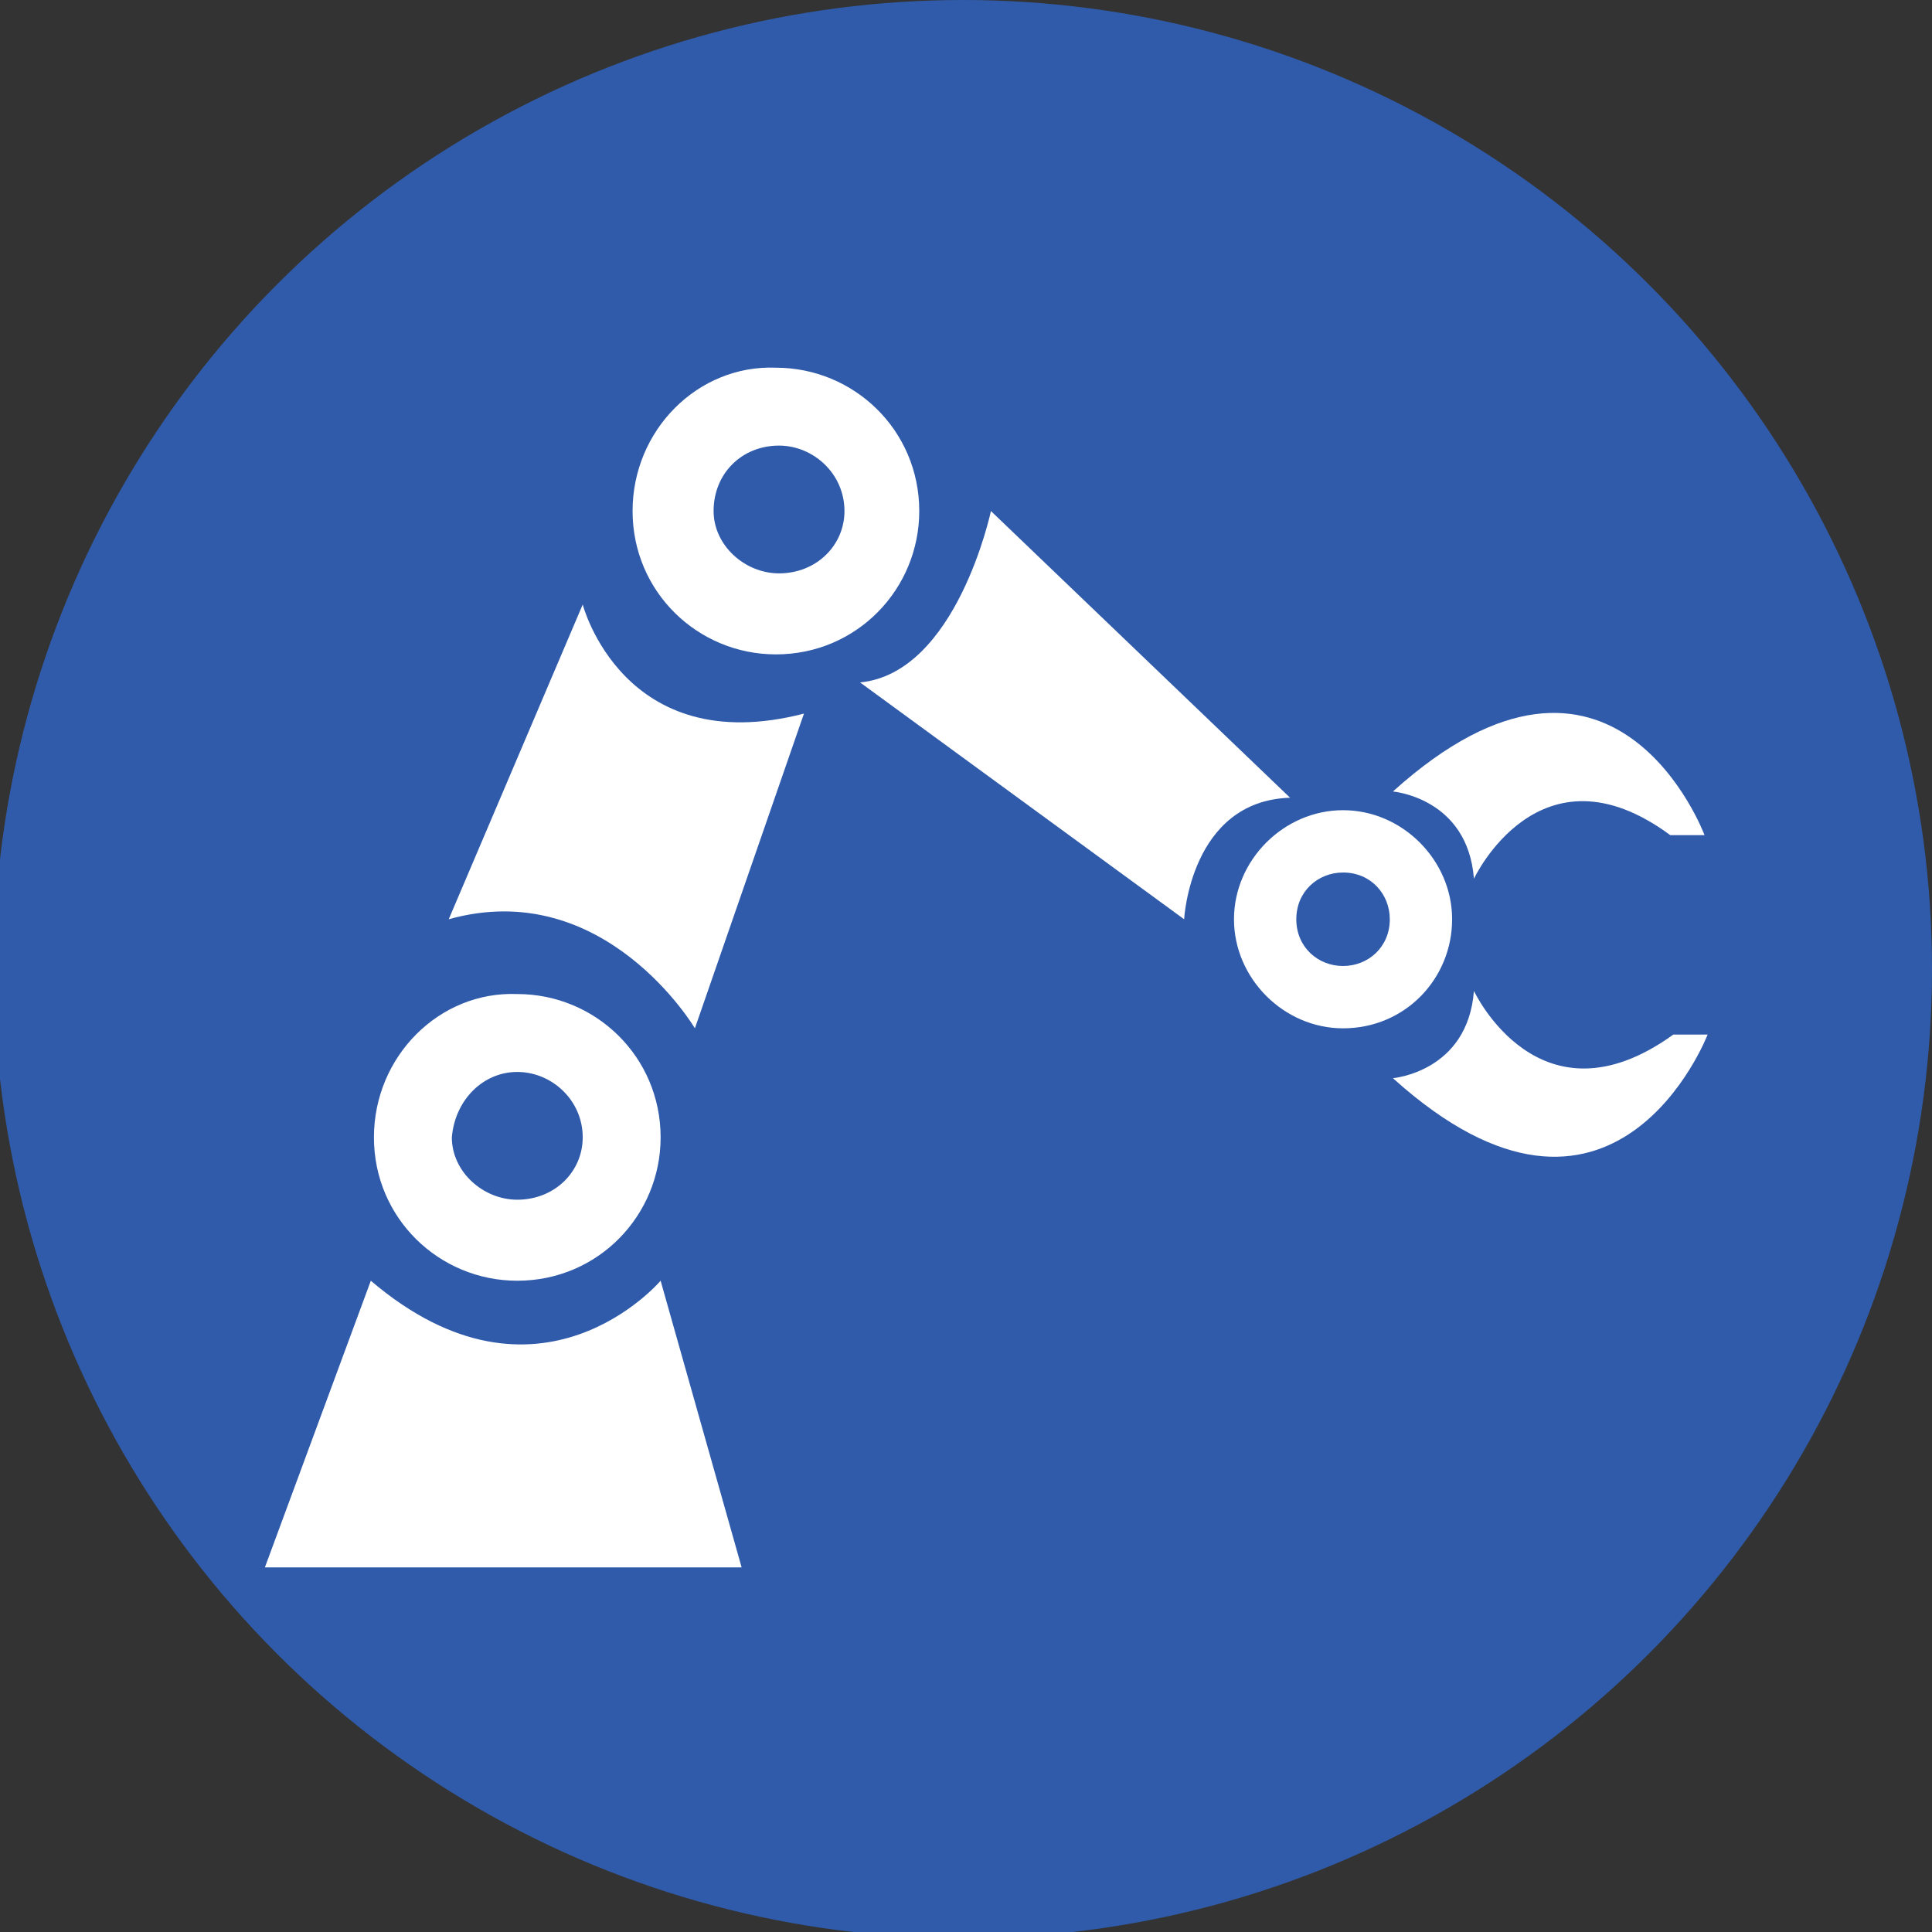 <?xml version="1.0" encoding="utf-8"?>
<!-- Generator: Adobe Illustrator 19.1.1, SVG Export Plug-In . SVG Version: 6.00 Build 0)  -->
<svg version="1.1" xmlns="http://www.w3.org/2000/svg" xmlns:xlink="http://www.w3.org/1999/xlink" x="0px" y="0px"
	 viewBox="0 0 62 62" style="enable-background:new 0 0 62 62;" xml:space="preserve">
<rect x="0" y="0" width="62" height="62" fill="#333333" stroke="none"/>
<style type="text/css">
	.st0{fill:#2F5BAA;}
	.st1{display:none;}
	.st2{display:inline;}
	.st3{fill:#FFFFFF;}
	.st4{display:inline;fill:#FFFFFF;}
</style>
<g id="Layer_1">
	<circle class="st0" cx="30.9" cy="31.1" r="31.1"/>
</g>
<g id="Layer_2" class="st1">
	<g class="st2">
		<path class="st3" d="M58.4,27.2c-0.2-0.4-0.6-0.6-1-0.6h-3.3C52,15.1,42,6.4,30,6.4C16.5,6.4,5.5,17.4,5.5,31
			c0,13.6,11,24.6,24.5,24.6c8.7,0,16.8-4.7,21.2-12.3c0.6-1.1,0.3-2.4-0.8-3.1c-1.1-0.6-2.4-0.3-3,0.8C43.8,47.3,37.1,51.1,30,51.1
			c-11,0-20-9-20-20.1s9-20.1,20-20.1c9.5,0,17.5,6.7,19.5,15.6h-3.3c-0.4,0-0.8,0.3-1,0.6c-0.2,0.4-0.1,0.9,0.2,1.2l5.6,6.7
			c0.2,0.3,0.5,0.4,0.9,0.4c0.3,0,0.6-0.1,0.8-0.4l5.6-6.7C58.5,28,58.6,27.6,58.4,27.2L58.4,27.2z"/>
		<path class="st3" d="M30,12c-1.2,0-2.2,1-2.2,2.2v13.6c-1,0.7-1.7,1.9-1.7,3.2c0,2.2,1.7,3.9,3.9,3.9c0.6,0,1.1-0.1,1.6-0.4
			l7.7,4.5c0.3,0.2,0.7,0.3,1.1,0.3c0.8,0,1.5-0.4,1.9-1.1c0.6-1.1,0.2-2.4-0.8-3.1l-7.8-4.5c-0.1-1.2-0.7-2.2-1.6-2.9V14.2
			C32.2,13,31.2,12,30,12L30,12z M30,32.7c-0.9,0-1.7-0.8-1.7-1.7c0-0.9,0.8-1.7,1.7-1.7c0.9,0,1.7,0.8,1.7,1.7
			C31.7,31.9,30.9,32.7,30,32.7L30,32.7z"/>
	</g>
</g>
<g id="Layer_3" class="st1">
	<g class="st2">
		<path class="st3" d="M41,31.9l10-3.2l2.6,8.2l-10,3.2L41,31.9z M47.2,29.1l-1.6-5.1l-6.2,2l1.6,5.1L47.2,29.1z M38.4,43.6
			c0.1-0.3,0.1-0.7,0.1-1c0-3-2.4-5.4-5.4-5.4c-3,0-5.4,2.4-5.4,5.4v0.1h-6.2c-0.1-2.7-2.4-4.8-5.1-4.8c-2.7,0-5,2.2-5.1,4.8H9.4
			L8,35v-3.2h4.4V14.4h10.5v0l11,11.4l0,0l0,0l0,0l0,0l3.1,7.6l0,0l0,0l0,0.1l0,0l3.2,9.9L38.4,43.6z M33.9,33.7l-2.2-6.1l-10-10.4
			h-6.4V29h6.1l2.8,4.9h6.4L33.9,33.7z M37.8,42.5c0,2.6-2.1,4.7-4.7,4.7s-4.7-2.1-4.7-4.7c0-2.6,2.1-4.7,4.7-4.7
			C35.7,37.8,37.8,39.9,37.8,42.5z M35.8,42.5c0-1.5-1.2-2.7-2.7-2.7c-1.5,0-2.7,1.2-2.7,2.7c0,1.5,1.2,2.7,2.7,2.7
			C34.6,45.3,35.8,44,35.8,42.5z M20.7,43.2c0,2.5-2,4.5-4.5,4.5c-2.5,0-4.5-2-4.5-4.5c0-2.5,2-4.5,4.5-4.5
			C18.7,38.7,20.7,40.7,20.7,43.2z M18.8,43.2c0-1.4-1.2-2.6-2.6-2.6s-2.6,1.2-2.6,2.6c0,1.4,1.1,2.6,2.6,2.6
			C17.7,45.8,18.8,44.6,18.8,43.2z M53.9,38c-0.2-0.5-0.8-0.8-1.3-0.6l-9.8,3.2l-8.5-25.5c-0.2-0.5-0.7-0.8-1.3-0.6
			c-0.5,0.2-0.8,0.7-0.6,1.3l8.8,26.4c0.1,0.4,0.5,0.7,1,0.7c0.1,0,0.2,0,0.3,0l10.8-3.6C53.8,39.1,54.1,38.6,53.9,38z"/>
	</g>
</g>
<g id="Layer_4" class="st1">
	<path class="st4" d="M48.9,45.2l-15-15l9.3-9.3l4.1-3l2.1-3.1l-2.2-2.2l-3.1,2.1l-3,4.1l-9.3,9.3l-7.6-7.6l0.1-6.5l-6.8-1.7
		l-0.7,0.7l3.5,3.5l-3.6,3.6l-3.5-3.5l-0.7,0.7l1.7,6.8l6.3-0.1l7.7,7.7l-0.4,0.4L27.5,32L26,30.5l-2.4,2.4l0.7,0.7
		c-2.1,0.8-8,6.7-8.8,8.8l-0.7-0.7l-2.4,2.4l5.5,5.4l2.4-2.4l-0.7-0.7c2.1-0.8,8-6.7,8.8-8.8l0.7,0.7l2.4-2.4l-1.5-1.5l-0.1-0.1
		l0.4-0.4l15,15c1,1,2.6,1,3.6,0C49.9,47.8,49.9,46.2,48.9,45.2z M47.7,47.8c-0.4,0.4-1.2,0.4-1.6,0c-0.4-0.4-0.4-1.2,0-1.6
		c0.5-0.4,1.2-0.4,1.6,0C48.2,46.6,48.2,47.4,47.7,47.8z"/>
</g>
<g id="Layer_5">
	<g>
		<path class="st3" d="M44.7,25.4c0,0,2.4,0.2,2.6,2.8c0,0,2.1-4.5,6.3-1.4h1.1C54.7,26.8,51.8,19,44.7,25.4z"/>
		<path class="st3" d="M47.3,31.8c-0.2,2.6-2.6,2.8-2.6,2.8c7.1,6.4,10.1-1.4,10.1-1.4h-1.1C49.4,36.3,47.3,31.8,47.3,31.8z"/>
		<path class="st3" d="M38,29.5c0,0,0.2-3.8,3.4-3.9l-9.6-9.2c0,0-1.1,5.2-4.2,5.5L38,29.5z"/>
		<path class="st3" d="M22.3,33l3.5-10.1c-5.8,1.5-7.1-3.5-7.1-3.5l-4.3,10.1C19.4,28.1,22.3,33,22.3,33z"/>
		<path class="st3" d="M46.6,29.5c0-1.9-1.6-3.5-3.5-3.5c-1.9,0-3.5,1.6-3.5,3.5c0,1.9,1.6,3.5,3.5,3.5C45.1,33,46.6,31.4,46.6,29.5
			z M41.6,29.5c0-0.9,0.7-1.5,1.5-1.5c0.9,0,1.5,0.7,1.5,1.5c0,0.9-0.7,1.5-1.5,1.5C42.3,31,41.6,30.4,41.6,29.5z"/>
		<path class="st3" d="M20.3,16.4c0,2.6,2.1,4.6,4.6,4.6c2.6,0,4.6-2.1,4.6-4.6c0-2.6-2.1-4.6-4.6-4.6
			C22.4,11.7,20.3,13.8,20.3,16.4z M25,14.3c1.1,0,2.1,0.9,2.1,2.1c0,1.1-0.9,2-2.1,2c-1.1,0-2.1-0.9-2.1-2
			C22.9,15.2,23.8,14.3,25,14.3z"/>
		<path class="st3" d="M12,36.5c0,2.6,2.1,4.6,4.6,4.6c2.6,0,4.6-2.1,4.6-4.6c0-2.6-2.1-4.6-4.6-4.6C14.1,31.8,12,33.9,12,36.5z
			 M16.6,34.4c1.1,0,2.1,0.9,2.1,2.1c0,1.1-0.9,2-2.1,2c-1.1,0-2.1-0.9-2.1-2C14.6,35.3,15.5,34.4,16.6,34.4z"/>
		<path class="st3" d="M8.5,50.3h15.3l-2.6-9.2c0,0-3.9,4.6-9.3,0L8.5,50.3z"/>
	</g>
</g>
<g id="Layer_6" class="st1">
	<g class="st2">
		<path class="st3" d="M47.9,20.2c-0.2-0.3-0.6-0.5-1-0.5H18c-0.1,0-0.1,0-0.2,0l-1.2-3.4c-0.1-0.4-0.4-0.6-0.7-0.8l-6-2.4
			c-0.7-0.3-1.4,0.1-1.7,0.7C8,14.5,8.4,15.3,9,15.5l5.4,2.1l6.6,19.2c-0.3,0.1-0.5,0.3-0.7,0.6l-1.9,5.3c-0.1,0.3-0.1,0.7,0.1,1
			c0.2,0.3,0.5,0.5,0.9,0.5h1c-0.6,0.7-1,1.6-1,2.6c0,2.1,1.7,3.8,3.8,3.8s3.8-1.7,3.8-3.8c0-1-0.4-1.9-1-2.6h8.4
			c-0.6,0.7-1,1.6-1,2.6c0,2.1,1.7,3.8,3.8,3.8c2.1,0,3.8-1.7,3.8-3.8c0-1-0.4-1.9-1-2.6h1.2c0.6,0,1.1-0.5,1.1-1.1
			s-0.5-1.1-1.1-1.1H21.1l1.2-3.3c0.2,0.1,0.3,0.1,0.5,0.1h18.8c0.6,0,1-0.4,1.2-0.9l5.3-16.7C48.2,21,48.2,20.5,47.9,20.2
			L47.9,20.2z M23.4,48.5c-0.9,0-1.7-0.8-1.7-1.7c0-0.9,0.8-1.7,1.7-1.7c0.9,0,1.7,0.8,1.7,1.7C25.1,47.7,24.3,48.5,23.4,48.5
			L23.4,48.5z M37.5,48.5c-0.9,0-1.7-0.8-1.7-1.7c0-0.9,0.8-1.7,1.7-1.7c0.9,0,1.7,0.8,1.7,1.7C39.2,47.7,38.4,48.5,37.5,48.5
			L37.5,48.5z M44.2,25.1h-6.5v-2.9h7.5L44.2,25.1z M42.3,31h-4.7v-3.3h5.7L42.3,31z M29.2,31v-3.3h5.9V31H29.2L29.2,31z M35.1,33.6
			v2.8h-5.9v-2.8H35.1z M20.6,27.7h6V31h-4.8L20.6,27.7z M29.2,25.1v-2.9h5.9v2.9H29.2z M26.6,22.2v2.9h-6.9l-1-2.9
			C18.7,22.2,26.6,22.2,26.6,22.2z M22.7,33.6h3.9v2.8h-3L22.7,33.6z M37.7,36.3v-2.8h3.8l-0.9,2.8H37.7z"/>
	</g>
</g>
<g id="Layer_7" class="st1">
	<g class="st2">
		<path class="st3" d="M48.6,51.2l-2.2-32.9c0-0.7-0.6-1.3-1.4-1.3h-6v-0.9c0-3.8-3.1-6.9-6.9-6.9h-2.4c-3.8,0-6.9,3.1-6.9,6.9V17
			h-6c-0.7,0-1.3,0.6-1.4,1.3l-2.2,33c0,0.4,0.1,0.8,0.4,1c0.3,0.3,0.6,0.4,1,0.4h32.5c0.8,0,1.4-0.6,1.4-1.4
			C48.6,51.3,48.6,51.3,48.6,51.2L48.6,51.2z M25.7,16.1c0-2.3,1.9-4.1,4.1-4.1h2.4c2.3,0,4.1,1.9,4.1,4.1V17H25.7V16.1z M16.2,50
			l2-30.2h4.7V21c-1,0.5-1.6,1.5-1.6,2.7c0,1.7,1.4,3,3,3s3-1.4,3-3c0-1.2-0.7-2.2-1.6-2.7v-1.2h10.6V21c-1,0.5-1.6,1.5-1.6,2.7
			c0,1.7,1.4,3,3,3s3-1.4,3-3c0-1.2-0.7-2.2-1.6-2.7v-1.2h4.7l2,30.2H16.2z"/>
	</g>
</g>
<g id="Layer_8" class="st1">
	<g id="_x35_" class="st2">
		<rect x="10.5" y="10.5" class="st3" width="2.4" height="40.9"/>
		<rect x="10.6" y="49.3" class="st3" width="40.8" height="2.1"/>
		<rect x="15.1" y="17.5" class="st3" width="26" height="2.1"/>
		<rect x="19.3" y="21.8" class="st3" width="15.2" height="2.1"/>
		<rect x="31.9" y="25.5" class="st3" width="15.2" height="2.1"/>
		<rect x="17.5" y="33.3" class="st3" width="15.2" height="2.1"/>
		<rect x="23.5" y="37" class="st3" width="8.3" height="2.1"/>
		<rect x="31.9" y="40.2" class="st3" width="8.3" height="2.1"/>
		<rect x="42" y="43.2" class="st3" width="8.3" height="2.1"/>
	</g>
</g>
<g id="Layer_9" class="st1">
	<g class="st2">
		<path class="st3" d="M52.7,40.5V51H9.3V40.5h3V28.6l8.4-8v8l8.4-8v8l8.4-8v13.7h2.9L42.1,11h4.8l1.4,23.4h3.3v6.1L52.7,40.5
			L52.7,40.5z M23.1,35.9h-6.6v6.2h6.6L23.1,35.9L23.1,35.9z M34.5,35.9h-6.6v6.2h6.6V35.9z M46.1,35.9h-6.6v6.2h6.6V35.9z"/>
	</g>
</g>
<g id="Layer_10" class="st1">
	<g class="st2">
		<path class="st3" d="M17.5,39.1c-2.3,0-4.1,1.8-4.1,4.1c0,2.3,1.8,4.1,4.1,4.1s4.1-1.8,4.1-4.1C21.6,40.9,19.7,39.1,17.5,39.1
			L17.5,39.1z M17.5,45c-1,0-1.8-0.8-1.8-1.8c0-1,0.8-1.8,1.8-1.8c1,0,1.8,0.8,1.8,1.8C19.3,44.2,18.5,45,17.5,45L17.5,45z
			 M55.2,43.3h-2.2c0-0.3,0.1-0.5,0.1-0.8c0-0.3,0-0.6-0.1-0.9h2.3L55.2,43.3L55.2,43.3z M41.8,41.7c0,0.3-0.1,0.6-0.1,0.9
			c0,0.3,0,0.5,0.1,0.8h-1.7v-1.6H41.8L41.8,41.7z M39.7,42.6v1.2H22.5c0-0.2,0-0.3,0-0.5c0-0.3,0-0.5-0.1-0.8L39.7,42.6L39.7,42.6z
			 M39.7,14.4H6.8v22.8h1.3v4.6h4.2l0.2-0.1c0.7-2,2.6-3.5,4.9-3.5c2.4,0,4.5,1.7,5,4h17.2V25.6 M9.3,37.2H10v2.5H9.3
			C9.3,39.8,9.3,37.2,9.3,37.2z M12.3,42.2c0,0.2-0.1,0.5-0.1,0.7c0,0.2,0,0.3,0,0.5H7.7v-1.2L12.3,42.2L12.3,42.2z M51.6,25H40.1
			v16.3h1.8c0.6-2.4,2.7-4.1,5.3-4.1s4.7,1.7,5.3,4.1H55V33L51.6,25z M51,26.8l2.5,6.6h-4.4l-3.3-2.8h-4.5v-3.9L51,26.8L51,26.8z
			 M47.2,38.8c-2.4,0-4.4,2-4.4,4.4c0,2.4,2,4.4,4.4,4.4c2.4,0,4.4-2,4.4-4.4C51.6,40.8,49.6,38.8,47.2,38.8L47.2,38.8z M47.2,45.1
			c-1.1,0-1.9-0.9-1.9-1.9c0-1.1,0.9-1.9,1.9-1.9c1.1,0,1.9,0.9,1.9,1.9C49.1,44.2,48.3,45.1,47.2,45.1L47.2,45.1z"/>
		<polygon class="st3" points="45.6,24.1 49.9,24.1 41,16.2 41,17.8 		"/>
	</g>
</g>
<g id="Layer_11" class="st1">
	<g class="st2">
		<ellipse class="st3" cx="35" cy="22.4" rx="5.3" ry="5.3"/>
		<path class="st3" d="M47.2,14.8c-3.2-3.2-7.5-5-12.1-5c-4.6,0-8.8,1.8-12.1,5c-2.7,2.7-4.4,6.2-4.9,9.9c-0.4,3.7,0.4,7.4,2.3,10.6
			c0.3,0.4,0.3,1.1-0.2,1.7l-9,9c-1.4,1.4-2.1,3.6-0.6,5l0.3,0.3c0.5,0.5,1.2,0.8,1.9,0.8c1,0,2.2-0.5,3.1-1.4l9-9l0,0
			c0.3-0.3,0.6-0.4,1-0.4c0.4,0,0.7,0.2,0.7,0.2c0.6,0.4,1.3,0.7,1.9,1c0.3,0.1,0.6,0.2,0.9,0.4c0.4,0.2,0.9,0.3,1.4,0.4
			c1.5,0.4,3,0.6,4.5,0.6c1.8,0,3.5-0.3,5.2-0.8c0.3-0.1,0.7-0.2,1-0.4c1.2-0.5,2.3-1.1,3.3-1.8c0.9-0.6,1.7-1.3,2.4-2
			C53.8,32.3,53.8,21.5,47.2,14.8z M37.2,37.8l-1.8,1.7c-0.2,0.2-0.5,0.2-0.6,0l-1.8-1.7c-0.2-0.2-0.3-0.5-0.2-0.7
			c0,0,0.7-3.5,1-4.6c0-0.2,0-1,0-1c0-0.2,0.2-0.4,0.4-0.4h2.1c0.2,0,0.4,0.2,0.4,0.4c0,0-0.1,0.8,0,1c0.3,1.1,1,4.6,1,4.6
			C37.4,37.3,37.3,37.7,37.2,37.8z M44.8,36.6c-0.3,0.3-0.6,0.6-0.9,0.8c-0.1,0.1-0.2,0.2-0.3-0.1l-2.3-7c-0.3-0.9-1.2-1.3-2-1.3
			c-0.4,0-0.5,0-0.7,0h-7.7c-1,0-1.7,0.5-2,1.3l-2.2,6.8c-0.1,0.3-0.3,0.2-0.4,0.1c-0.2-0.2-0.4-0.4-0.6-0.6c-5.3-5.3-5.3-14,0-19.4
			c2.6-2.6,6-4,9.7-4c3.7,0,7.1,1.4,9.7,4c2.6,2.6,4,6,4,9.7C48.8,30.5,47.4,34,44.8,36.6z"/>
	</g>
</g>
<g id="Layer_12" class="st1">
	<g class="st2">
		<path class="st3" d="M38.2,20.1c2,0,3.6-2.3,3.6-4.3c0-2-1.6-3.6-3.6-3.6c-2,0-3.6,1.6-3.6,3.6S36.2,20.1,38.2,20.1z"/>
		<path class="st3" d="M47.1,27.6l-1.7-5.1c0,0,0,0,0-0.1c0-0.1-0.1-0.2-0.1-0.3C45.1,22.1,45.1,22,45,22c-0.1-0.1-0.1-0.1-0.2-0.2
			c-0.1-0.1-0.2-0.1-0.3-0.2c0,0,0,0-0.1,0c-0.1,0-3-1.1-5.7-1.2l-0.4,0.7h0l1,7.6l-1.2,2l-1.2-2l1-7.6h0l-0.4-0.7
			c-2.2,0.1-4.5,0.8-5.4,1.1l-1.8-0.2c0.2,0.2,0.3,0.3,0.4,0.5c0,0,0,0.1,0,0.1c0,0,0,0.1,0.1,0.1c0,0.1,0,0.1,0.1,0.2
			c0,0.1,0,0.1,0.1,0.2c0,0.1,0,0.2,0.1,0.3c0,0,0,0.1,0,0.1l0.2,1.6l0.8,0.1c0,0,0.1,0,0.1,0c0,0,0,0,0,0c0,0,0,0,0.1,0
			c0.1,0,0.3,0,0.4-0.1c0,0,0.1,0,0.1,0c0,0,0,0,0,0c0,0,0,0,0,0c0.1,0,0.6-0.2,1.2-0.4v9.8L33,48c-0.1,1,0.6,1.8,1.6,1.9
			c0,0,0.1,0,0.1,0c0.9,0,1.7-0.7,1.7-1.6l1-12.9c0.2,0.1,0.4,0.1,0.7,0.1c0.2,0,0.5-0.1,0.7-0.1l1,12.9c0.1,0.9,0.8,1.6,1.7,1.6
			c0,0,0.1,0,0.1,0c1-0.1,1.7-0.9,1.6-1.9l-1.1-13.4c0.2,0.1,0.3,0.1,0.5,0.1c0.5,0,1-0.3,1.3-0.8l2.9-5.3
			C47.2,28.4,47.2,28,47.1,27.6z M42.2,31.4v-7.5c0.2,0.1,0.4,0.1,0.6,0.2l1.3,3.8L42.2,31.4z"/>
		<path class="st3" d="M23.2,20.1c2,0,3.6-2.3,3.6-4.3c0-2-1.6-3.6-3.6-3.6c-2,0-3.6,1.6-3.6,3.6S21.2,20.1,23.2,20.1z"/>
		<path class="st3" d="M30.4,22.6c0-0.1,0-0.2-0.1-0.3c0-0.1-0.1-0.1-0.2-0.2C30,22,30,21.9,29.9,21.9c-0.1-0.1-0.2-0.1-0.2-0.1
			c-0.1,0-0.1-0.1-0.2-0.1c-0.1,0-3-1.1-5.7-1.2l-0.4,0.7h0l1,7.6l-1.2,2l-1.2-2l1-7.6h0l-0.4-0.7c-2.7,0.1-5.6,1.2-5.7,1.2
			c-0.1,0-0.1,0.1-0.2,0.1c-0.1,0-0.2,0.1-0.2,0.1c-0.1,0.1-0.1,0.2-0.2,0.2c0,0.1-0.1,0.1-0.1,0.2c-0.1,0.1-0.1,0.2-0.1,0.3
			c0,0.1-0.1,0.1-0.1,0.2l-1.2,10.4c-0.1,0.8,0.5,1.5,1.3,1.6c0.1,0,0.1,0,0.2,0c0.7,0,1.3-0.5,1.4-1.3l1.1-9.5
			c0.1,0,0.3-0.1,0.4-0.1v9.8L18,48c-0.1,1,0.6,1.8,1.6,1.9c0,0,0.1,0,0.1,0c0.9,0,1.6-0.7,1.7-1.6l1-12.9c0.2,0.1,0.4,0.1,0.7,0.1
			c0.2,0,0.5-0.1,0.7-0.1l1,12.9c0.1,0.9,0.8,1.6,1.7,1.6c0,0,0.1,0,0.1,0c1-0.1,1.7-0.9,1.6-1.9l-1.1-14.3v-9.8
			c0.1,0,0.3,0.1,0.4,0.1l1.1,9.5c0.1,0.7,0.7,1.3,1.4,1.3c0.1,0,0.1,0,0.2,0c0.8-0.1,1.4-0.8,1.3-1.6l-1.2-10.4
			C30.4,22.7,30.4,22.7,30.4,22.6z"/>
	</g>
</g>
<g id="Layer_13" class="st1">
	<g class="st2">
		<path class="st3" d="M54.7,32.3c-0.9,0-1.6,0.7-1.6,1.6s0.7,1.6,1.6,1.6c0.9,0,1.6-0.7,1.6-1.6C56.4,33,55.6,32.3,54.7,32.3z"/>
		<path class="st3" d="M24.8,23.4l2.8-1.9c0,0,3.4-1,7,1.5l15.5,9.3L47,20.2c0,0-4.1,0.8-6.6,0.2c-2.5-0.6-5.6-2.4-6.8-3l-7.2-0.4
			l-5.9,5.4C20.5,22.3,20.5,24.2,24.8,23.4z"/>
		<path class="st3" d="M49.5,33.2l-2.6-1.6l0.3,0.1l-9.9-6c0,0,0,0-0.1,0l-3.1-1.9c-0.2-0.1-0.5-0.2-0.7-0.2
			c-0.1-0.1-0.2-0.1-0.3-0.2c-2.4-1.5-5-0.9-5-0.9l-1.7,1.3c-5.9,2.7-7.4-1.3-7.4-1.3l3.5-3c-0.7-0.3-6.3,1.7-6.3,1.7l-4.6,11.9
			l0.9,1.7l0.2-0.4c2.7-4.5,6.1-0.9,6.1-0.9c2.5-1.6,4.2,1.1,4.2,1.1c4.1-2.9,5.3,1.9,5.3,1.9c1.6-0.5,2.5-0.1,3.1,0.4
			c0.1,0.4,0.3,0.7,0.6,0.9v0l0,0c0,0,0.1,0,0.1,0.1l7.7,4.8c0.8,0.5,1.8,0.2,2.3-0.5l0.2-0.4c0.5-0.8,0.2-1.8-0.5-2.2l-7.5-4.7
			l0.1-0.1c0,0-0.2-0.6,0.7-0.7c0,0,0,0,0,0l8.9,5.5c0.8,0.5,1.8,0.2,2.3-0.5l0.2-0.4c0.5-0.8,0.3-1.8-0.5-2.2L36,30.3
			c0-0.1,0-0.7,0.6-0.8l10.9,6.8c0.8,0.5,1.8,0.2,2.3-0.5l0.2-0.4C50.5,34.6,50.3,33.6,49.5,33.2z"/>
		<path class="st3" d="M37,42l-2-1.1c-0.1-0.1-0.3-0.1-0.4-0.2L32.1,39c0,0-0.5,3.3-0.9,3.7c-0.3,0.3,1.2,1,1.5,1.1
			c0.1,0.1,0.2,0.2,0.3,0.3l2,1.1c0.8,0.5,1.8,0.2,2.3-0.5l0.2-0.4C38,43.5,37.8,42.5,37,42z"/>
		<path class="st3" d="M29.9,37.3l-0.4-0.1c-0.9-0.3-1.8,0.2-2.1,1l-1.3,4.4c-0.3,0.8,0.2,1.8,1,2l0.4,0.1c0.9,0.3,1.8-0.2,2.1-1
			l1.3-4.4C31.3,38.5,30.8,37.6,29.9,37.3z"/>
		<path class="st3" d="M20.9,34.1L20.5,34c-0.9-0.3-1.8,0.2-2.1,1l-0.8,3.5c-0.3,0.8,0.2,1.8,1,2l0.4,0.1c0.9,0.3,1.8-0.2,2.1-1
			l0.8-3.5C22.3,35.3,21.8,34.4,20.9,34.1z"/>
		<path class="st3" d="M16.4,33l-0.4-0.1c-0.9-0.3-1.8,0.2-2.1,1l-0.4,1.3c-0.3,0.8,0.2,1.8,1,2l0.4,0.1c0.9,0.3,1.8-0.2,2.1-1
			l0.4-1.3C17.7,34.2,17.2,33.3,16.4,33z"/>
		<path class="st3" d="M25.8,34.5l-0.4-0.1c-0.9-0.3-1.8,0.2-2.1,1l-1.5,5.2c-0.3,0.8,0.2,1.8,1,2l0.4,0.1c0.9,0.3,1.8-0.2,2.1-1
			l1.5-5.2C27.1,35.7,26.6,34.8,25.8,34.5z"/>
		<path class="st3" d="M6.2,35.6l1.3,0.6c0.9,0.4,1.9-0.1,2.3-1L16,19.7c0.4-0.9-0.1-1.9-1-2.2l-1.3-0.6c-0.9-0.4-1.9,0.1-2.3,1
			L5.2,33.3C4.9,34.2,5.3,35.2,6.2,35.6z M6.2,33.6C6.3,32.7,7,32,7.9,32.1c0.9,0.1,1.6,0.9,1.5,1.8c-0.1,0.9-0.9,1.5-1.8,1.5
			C6.7,35.2,6.1,34.5,6.2,33.6z"/>
		<path class="st3" d="M54.3,36.3l1.4-0.4c0.9-0.3,1.4-1.3,1.2-2.2l-4.9-15.9c-0.3-0.9-1.3-1.4-2.2-1.1l-1.4,0.4
			c-0.9,0.3-1.4,1.3-1.2,2.2l4.9,15.9C52.4,36.1,53.3,36.6,54.3,36.3z M53,34.8c-0.5-0.7-0.4-1.7,0.4-2.2c0.8-0.5,1.8-0.3,2.3,0.4
			c0.5,0.7,0.3,1.8-0.5,2.3C54.4,35.8,53.5,35.5,53,34.8z"/>
	</g>
</g>
</svg>
